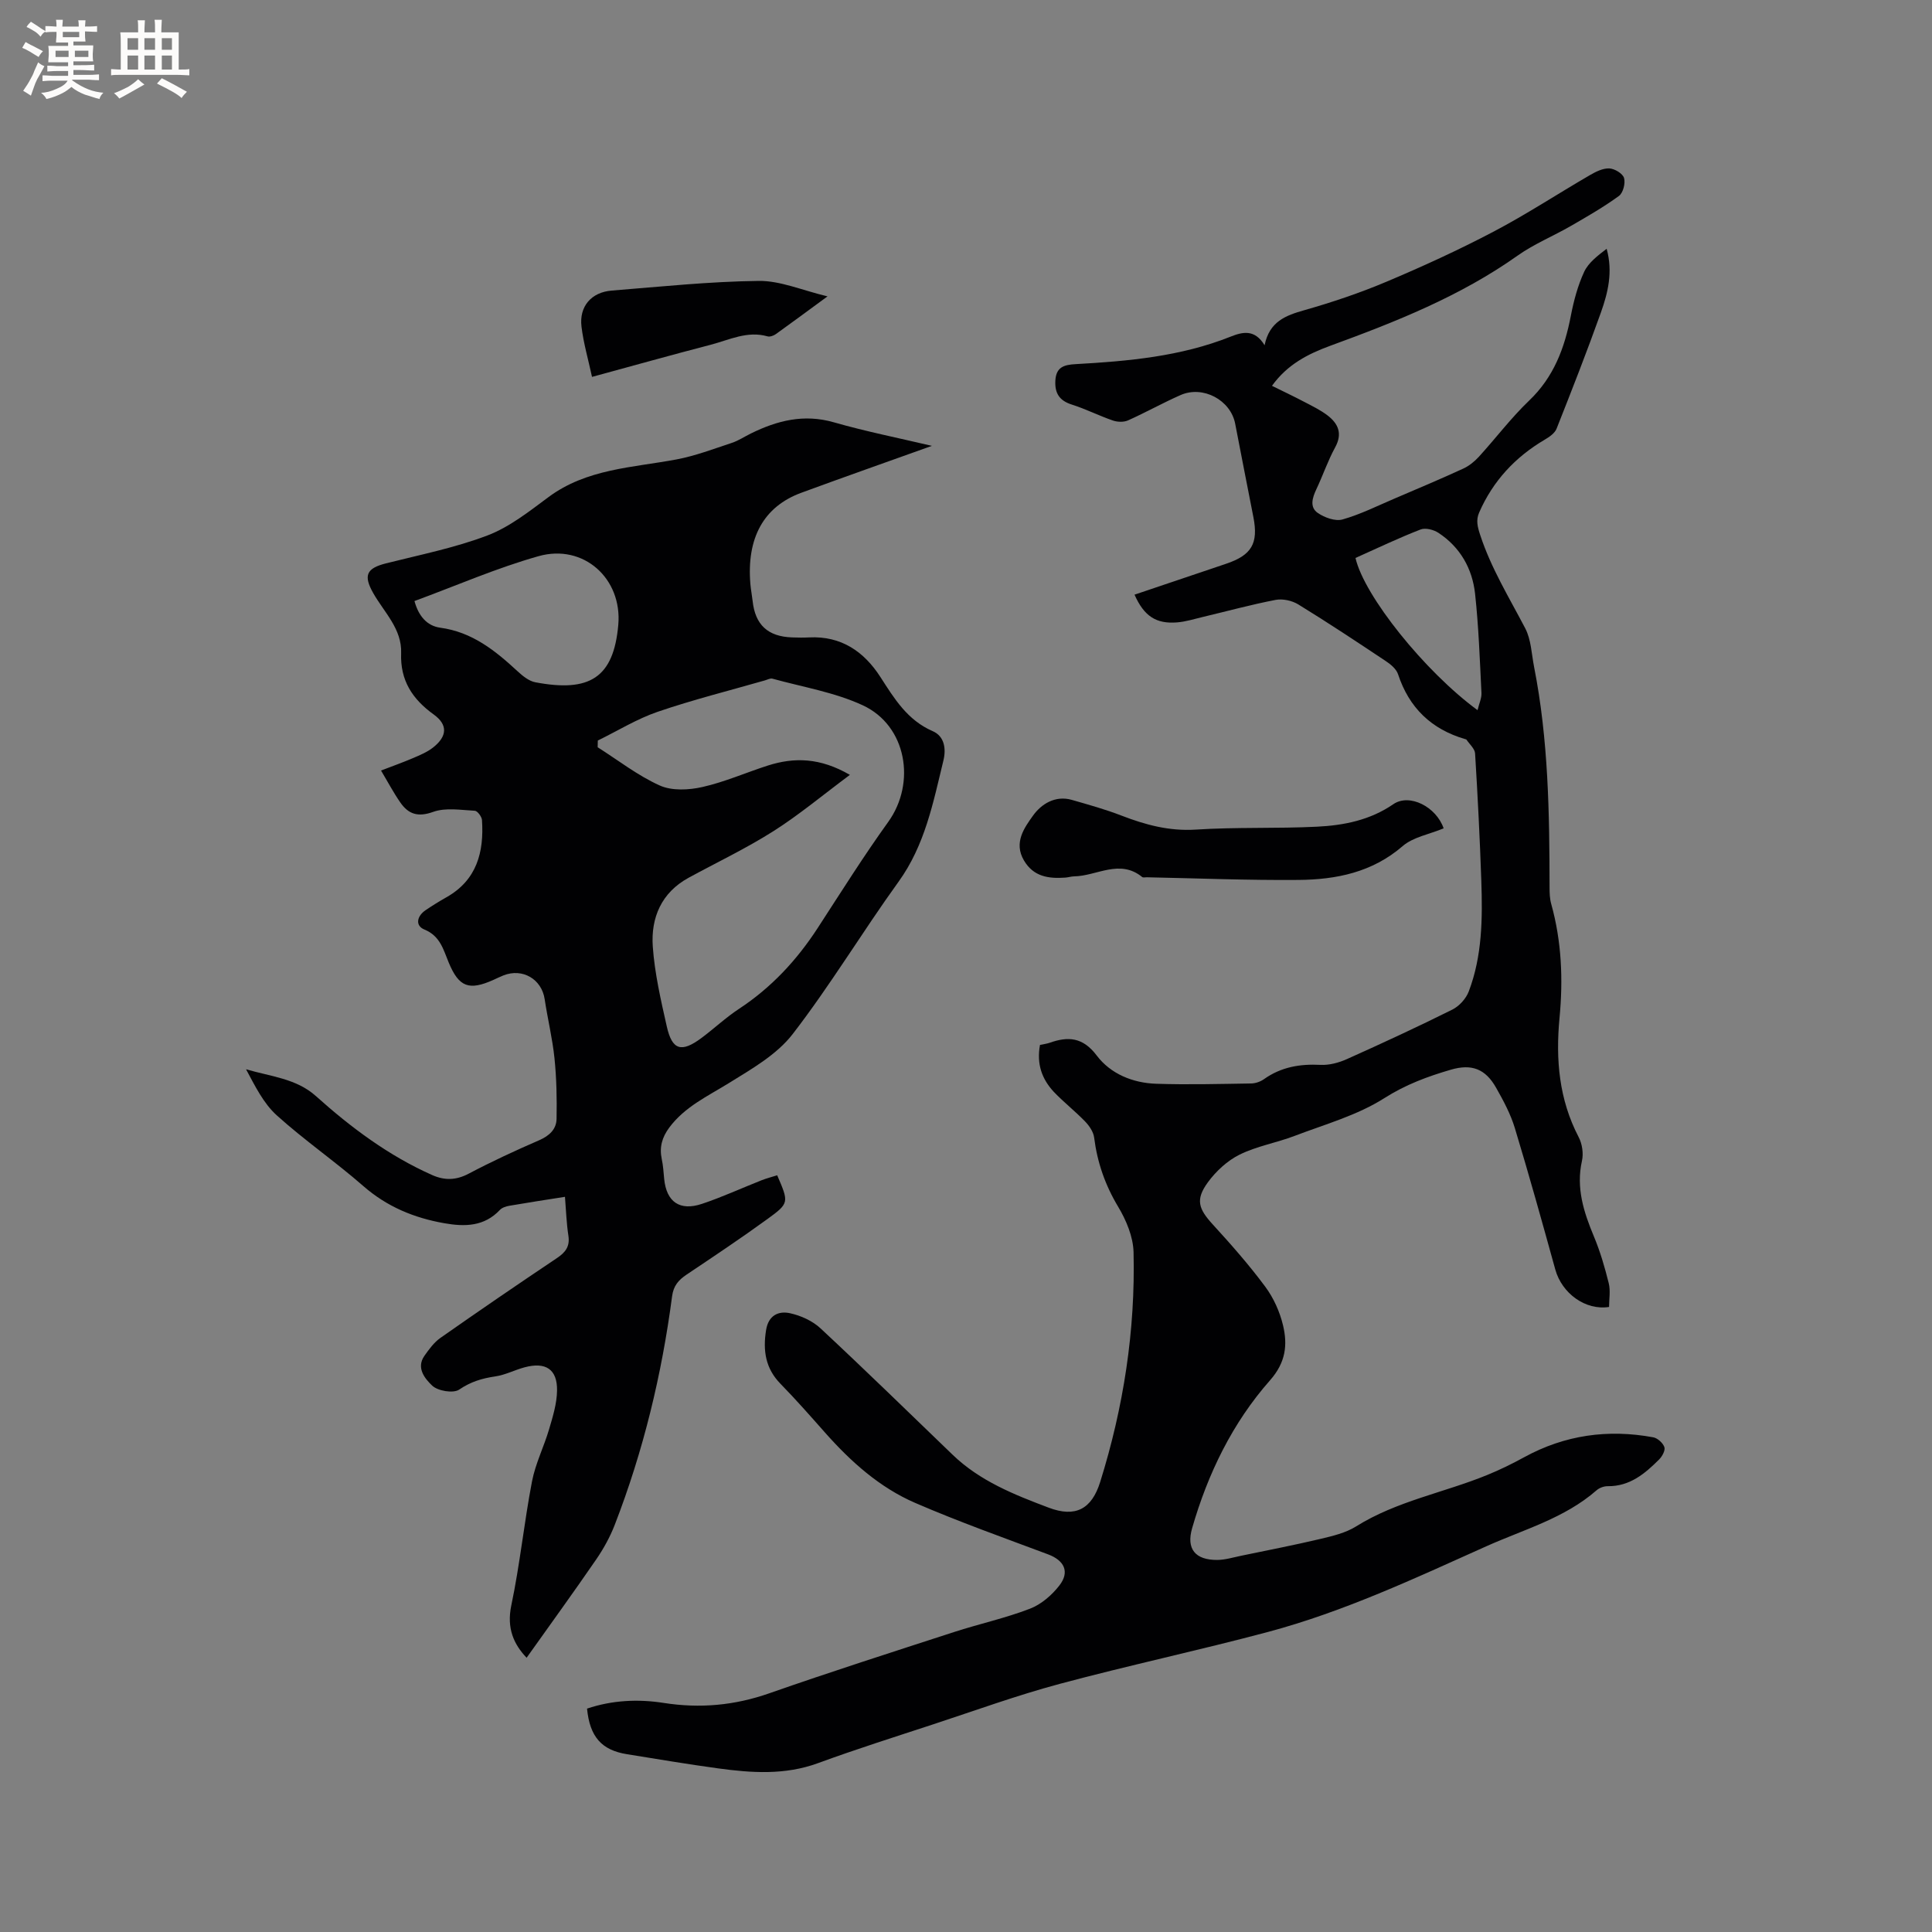 <svg enable-background="new 0 0 400 400" viewBox="0 0 400 400" xmlns="http://www.w3.org/2000/svg"><rect x="0" y="0" width="400" height="400" fill="#808080" stroke="none"/><g fill="#010103"><path d="m215.32 216.34c.74-.16 1.36-.23 1.95-.43 3.87-1.37 6.91-1.2 9.8 2.63 2.86 3.79 7.45 5.68 12.29 5.84 6.55.22 13.12.04 19.67-.06.9-.01 1.92-.37 2.66-.89 3.54-2.52 7.44-3.18 11.71-2.96 1.8.09 3.77-.44 5.45-1.19 7.34-3.29 14.65-6.67 21.85-10.26 1.42-.71 2.83-2.26 3.39-3.75 2.81-7.38 2.86-15.15 2.6-22.91-.3-8.79-.75-17.59-1.29-26.37-.06-.98-1.15-1.91-1.78-2.85-.05-.07-.19-.09-.29-.12-6.98-2.04-11.59-6.47-13.88-13.43-.35-1.07-1.5-2.03-2.51-2.7-6-4-12-7.98-18.14-11.75-1.29-.79-3.22-1.22-4.69-.94-5.09.98-10.09 2.35-15.14 3.55-1.75.42-3.5.97-5.27 1.11-4.35.35-6.84-1.3-8.81-5.74 6.32-2.14 12.61-4.27 18.91-6.38 5.34-1.79 6.77-4.21 5.7-9.68-1.26-6.44-2.53-12.89-3.77-19.34-.94-4.89-6.67-7.98-11.32-5.92-3.68 1.62-7.2 3.6-10.87 5.24-.88.39-2.17.35-3.11.03-2.88-.99-5.63-2.39-8.53-3.31-2.58-.82-3.54-2.36-3.4-4.95.15-2.77 1.73-3.29 4.19-3.42 10.91-.61 21.77-1.58 32.06-5.68 2.58-1.03 5.03-1.57 7.07 1.77 1.01-4.93 4.36-6.16 8.23-7.26 5.77-1.64 11.5-3.57 17.02-5.9 7.51-3.17 14.94-6.57 22.15-10.36 6.82-3.58 13.28-7.83 19.95-11.7 1.22-.71 2.69-1.45 4.02-1.39 1.1.05 2.78 1.06 3.05 1.98.32 1.08-.19 3.09-1.06 3.72-3.14 2.29-6.54 4.24-9.91 6.19-3.65 2.11-7.63 3.73-11.05 6.15-11.89 8.43-25.25 13.72-38.78 18.67-4.67 1.71-8.91 3.88-12.09 8.3 2.27 1.12 4.46 2.16 6.6 3.28 1.68.88 3.43 1.72 4.92 2.86 2.2 1.7 3.12 3.75 1.56 6.6-1.52 2.78-2.54 5.82-3.9 8.69-.84 1.77-1.41 3.71.3 4.89 1.4.96 3.63 1.77 5.12 1.35 3.74-1.06 7.27-2.84 10.87-4.37 4.73-2.02 9.48-4.02 14.15-6.17 1.2-.55 2.32-1.47 3.22-2.45 3.5-3.84 6.65-8.03 10.39-11.61 5.12-4.88 7.36-10.9 8.65-17.59.6-3.09 1.43-6.23 2.75-9.07.89-1.92 2.82-3.37 4.66-4.78 1.33 4.78.27 9.09-1.2 13.22-2.88 8.07-6.01 16.06-9.17 24.03-.37.93-1.48 1.7-2.42 2.25-6.13 3.61-10.74 8.55-13.6 15.09-.7 1.6-.36 2.95.22 4.7 2.26 6.88 6.01 12.96 9.32 19.3 1.22 2.35 1.3 5.3 1.83 8 2.97 15.06 3.18 30.31 3.2 45.58 0 1.16.03 2.36.34 3.46 2.17 7.77 2.48 15.68 1.72 23.63-.81 8.6-.11 16.85 3.97 24.67.73 1.39 1.02 3.37.68 4.89-1.26 5.62.37 10.63 2.48 15.69 1.3 3.11 2.25 6.38 3.06 9.65.39 1.57.07 3.3.07 4.92-4.89.77-9.76-2.81-11.13-7.74-2.71-9.79-5.43-19.58-8.38-29.3-.88-2.9-2.36-5.67-3.87-8.33-2.2-3.91-5.05-5.02-9.38-3.75-4.81 1.4-9.35 3.08-13.77 5.89-5.59 3.56-12.3 5.42-18.59 7.82-3.74 1.43-7.81 2.11-11.37 3.87-2.53 1.25-4.88 3.42-6.57 5.73-2.62 3.59-1.96 5.48 1.03 8.75 3.79 4.14 7.51 8.37 10.85 12.87 1.72 2.32 3.01 5.18 3.68 8 .96 4.04.57 7.67-2.67 11.35-7.8 8.83-12.9 19.34-16.16 30.67-1.22 4.26.63 6.56 5.18 6.55 1.66-.01 3.33-.53 4.99-.87 5.48-1.14 10.98-2.2 16.42-3.49 2.52-.6 5.2-1.23 7.36-2.58 8.41-5.26 18.14-6.97 27.13-10.64 2.62-1.07 5.18-2.32 7.66-3.68 8.43-4.62 17.37-5.86 26.74-4.13.9.17 2 1.17 2.3 2.03.23.66-.44 1.91-1.08 2.55-2.94 2.94-6.07 5.59-10.64 5.54-.78-.01-1.73.33-2.32.85-6.63 5.8-15.02 8.09-22.82 11.59-14.78 6.63-29.48 13.53-45.18 17.73-14.31 3.82-28.81 6.91-43.12 10.75-8.88 2.38-17.56 5.54-26.3 8.41-7.95 2.61-15.92 5.13-23.77 8.01-6.85 2.51-13.76 2.03-20.71 1.08-6.3-.86-12.57-1.92-18.84-2.93-5.25-.84-7.7-3.59-8.27-9.44 5.16-1.74 10.53-2.01 15.86-1.18 7.51 1.18 14.67.53 21.87-1.99 12.68-4.44 25.49-8.54 38.27-12.69 5.21-1.69 10.6-2.86 15.69-4.82 2.33-.89 4.55-2.81 6.1-4.81 2.2-2.83 1.01-5.19-2.32-6.44-9.21-3.45-18.49-6.75-27.51-10.65-7.38-3.19-13.34-8.54-18.67-14.55-3.02-3.41-6.04-6.85-9.22-10.1-3.15-3.21-3.68-6.93-3-11.15.48-3.03 2.56-4.01 4.96-3.48 2.24.49 4.65 1.58 6.31 3.13 9.23 8.6 18.26 17.41 27.35 26.17 5.65 5.45 12.77 8.27 19.9 10.96 5.52 2.08 8.88.33 10.65-5.32 4.84-15.48 7.3-31.37 6.91-47.59-.08-3.2-1.53-6.64-3.22-9.45-2.68-4.48-4.29-9.14-4.94-14.27-.15-1.19-1.01-2.44-1.88-3.34-2.06-2.13-4.41-3.97-6.46-6.11-2.45-2.64-3.61-5.74-2.87-9.73zm65.32-100.82c1.79 7.85 14.35 23.51 25.27 31.51.32-1.35.86-2.47.81-3.55-.34-6.85-.58-13.72-1.32-20.54-.57-5.23-3.09-9.67-7.6-12.63-.99-.65-2.69-1.08-3.7-.68-4.52 1.75-8.9 3.85-13.46 5.89z"/><path d="m192.94 92.31c-9.46 3.39-18.28 6.49-27.06 9.72-7.78 2.87-11.33 9.35-10.52 18.91.1 1.16.33 2.31.46 3.47.53 4.95 3.15 7.39 8.19 7.56 1.17.04 2.34.06 3.5 0 6.64-.34 11.37 2.92 14.77 8.2 2.89 4.49 5.58 8.93 10.83 11.21 2.45 1.06 2.8 3.67 2.21 6.09-2.12 8.71-3.81 17.5-9.29 25.09-7.49 10.38-14.11 21.42-21.92 31.54-3.29 4.26-8.48 7.22-13.2 10.14-4.41 2.73-9.13 4.89-12.35 9.22-1.5 2.02-2.07 4.07-1.55 6.52.29 1.34.37 2.73.5 4.1.47 4.74 3.2 6.71 7.81 5.17 4.2-1.4 8.25-3.27 12.38-4.9 1.05-.41 2.16-.69 3.21-1.02 2.42 5.63 2.52 5.76-2.01 9.05-5.48 3.98-11.13 7.75-16.76 11.52-1.66 1.12-2.7 2.29-2.99 4.47-2.13 16.22-5.95 32.04-11.87 47.32-.97 2.51-2.31 4.94-3.84 7.17-4.7 6.84-9.58 13.56-14.41 20.36-2.63-2.76-4.17-6.07-3.17-10.84 1.79-8.49 2.65-17.17 4.29-25.69.71-3.69 2.47-7.16 3.54-10.8.77-2.61 1.61-5.33 1.64-8.01.06-4.41-2.36-5.96-6.73-4.79-2.04.55-3.99 1.58-6.05 1.88-2.74.4-5.1 1.1-7.48 2.73-1.21.83-4.45.29-5.61-.84-1.39-1.34-3.38-3.6-1.59-6.15.95-1.35 1.99-2.78 3.31-3.71 7.98-5.6 16.03-11.1 24.13-16.53 1.76-1.18 2.71-2.39 2.37-4.63-.4-2.59-.48-5.23-.71-8.05-4 .63-7.76 1.2-11.51 1.85-.69.12-1.51.38-1.96.86-3.25 3.46-7.27 3.5-11.49 2.76-6.27-1.1-11.88-3.41-16.79-7.7-5.81-5.08-12.22-9.49-17.94-14.66-2.73-2.47-4.47-6.04-6.34-9.52 5.07 1.5 10.39 1.9 14.45 5.54 7.29 6.54 15.07 12.35 24.08 16.36 2.57 1.14 4.95 1.1 7.56-.28 4.77-2.52 9.68-4.79 14.63-6.94 2.09-.91 3.52-2.27 3.57-4.38.08-4.19 0-8.41-.43-12.58-.42-4.1-1.42-8.14-2.03-12.22-.62-4.16-4.57-6.5-8.55-4.93-.69.27-1.35.61-2.03.91-5.11 2.3-7.17 1.49-9.27-3.53-1.12-2.67-1.75-5.53-5.05-6.88-1.96-.8-1.56-2.77.22-3.99 1.4-.95 2.85-1.85 4.32-2.68 6.32-3.56 7.82-9.37 7.38-16-.05-.7-.94-1.89-1.48-1.92-2.89-.15-6.04-.7-8.62.23-3.17 1.14-5.13.48-6.82-1.96-1.38-1.99-2.52-4.15-3.98-6.6 2.39-.92 4.53-1.68 6.61-2.57 1.45-.62 2.97-1.25 4.18-2.21 2.92-2.31 3.07-4.69.12-6.82-4.43-3.19-6.96-7.06-6.75-12.69.19-5.03-3.52-8.46-5.78-12.45-2.06-3.64-1.42-5.13 2.64-6.15 7.05-1.78 14.25-3.21 21.01-5.78 4.55-1.73 8.62-4.96 12.61-7.92 7.92-5.89 17.37-6.11 26.48-7.81 3.91-.73 7.69-2.18 11.49-3.43 1.39-.46 2.65-1.31 3.98-1.96 5.45-2.68 10.97-4.08 17.14-2.31 6.59 1.89 13.32 3.23 20.32 4.88zm-16.98 68.12c-5.67 4.22-10.54 8.3-15.86 11.67-5.62 3.56-11.67 6.44-17.53 9.63-5.64 3.08-7.83 8.28-7.42 14.23.39 5.56 1.67 11.09 2.9 16.55 1.11 4.94 3.04 5.48 7.2 2.38 2.63-1.96 5.04-4.24 7.77-6.03 6.68-4.39 11.95-10.07 16.28-16.73 4.79-7.37 9.47-14.83 14.59-21.95 5.82-8.09 3.82-19.94-5.25-24.15-5.84-2.71-12.44-3.78-18.72-5.52-.44-.12-1.02.2-1.52.35-7.42 2.13-14.94 4.01-22.24 6.51-4.3 1.47-8.27 3.94-12.39 5.95-.01.46-.02.93-.03 1.39 4.26 2.7 8.3 5.87 12.86 7.92 2.52 1.13 6.02.95 8.84.31 4.62-1.04 9.03-3 13.56-4.45 5.45-1.73 10.79-1.64 16.96 1.94zm-90.15-35.99c.83 3.05 2.55 5.14 5.34 5.52 6.61.89 11.38 4.74 16.01 9.02 1.05.97 2.35 2.03 3.68 2.28 11.2 2.12 16.2-.89 17.17-11.89.84-9.59-7.19-16.85-16.51-14.22-8.7 2.45-17.07 6.12-25.69 9.29z"/><path d="m298.89 171.5c-3 1.25-6.32 1.8-8.49 3.68-6.3 5.44-13.74 6.93-21.55 7-10.47.09-20.95-.34-31.43-.55-.32-.01-.74.11-.94-.05-4.66-3.8-9.39-.22-14.07-.14-.63.01-1.25.22-1.88.26-3.43.24-6.55-.18-8.53-3.55-2.18-3.7.08-6.78 1.9-9.32 1.69-2.35 4.57-4.21 8.02-3.22 3.44.99 6.91 1.95 10.24 3.24 4.98 1.92 9.9 3.26 15.4 2.91 8.34-.54 16.73-.19 25.08-.6 5.57-.27 11.02-1.35 15.83-4.66 3.35-2.3 8.89.54 10.42 5z"/><path d="m171.33 61.36c-4.04 2.96-7.34 5.41-10.68 7.8-.47.34-1.24.62-1.74.48-4.19-1.2-7.91.73-11.74 1.73-8.17 2.12-16.31 4.41-24.6 6.66-.78-3.63-1.77-6.99-2.18-10.42-.5-4.18 2.05-7.12 6.27-7.45 10.13-.81 20.27-1.88 30.41-2 4.48-.06 8.98 1.94 14.26 3.2z"/></g><path d="m6.8 9.5c.6.3 1.3.7 2.1 1.1-.4.4-.7.8-.9 1.2-.7-.4-1.3-.8-1.8-1.1s-1.1-.6-1.6-.8c.2-.4.5-.8.7-1.2.4.2.8.5 1.5.8zm.9 6.9c-.3.6-.5 1.1-.7 1.7s-.4 1.1-.6 1.7c-.6-.4-1.1-.7-1.6-1 .7-1 1.2-1.8 1.5-2.4.3-.5.6-1.1.8-1.7.3-.6.5-1.2.8-1.8.3.3.8.6 1.3.8-.7 1.3-1.2 2.2-1.5 2.7zm.1-11c.4.3 1 .7 1.7 1.1-.5.2-.8.6-1.1 1.1-.5-.6-1-1-1.4-1.2s-.9-.6-1.5-.8c.2-.4.5-.7.9-1.1.5.3.9.6 1.4.9zm10.5 13.1c1 .4 2 .6 3.1.7-.4.4-.7.8-.8 1.3-.9-.2-1.9-.6-3-.9-1-.4-2-.9-2.8-1.6-.5.4-1.1.9-1.9 1.3s-1.9.9-3.3 1.2c-.1-.3-.5-.8-1.1-1.3 1 0 2.1-.3 3.2-.8 1.2-.5 1.9-1 2.3-1.7h-3.2c-.4 0-1 0-2 .1v-1.2c1 0 1.7.1 2 .1h3.3v-1h-2.3c-.2 0-.9 0-2 .1v-1.2c1.2 0 1.9.1 2 .1h2.3v-.8h-4.1c0-.7.1-1.2.1-1.6 0-.5 0-1.1-.1-1.8h4.1v-.7h-2.5c0-.6.1-1.1.1-1.6v-.6h-.5c-.4 0-1 0-1.8.1v-1.3c1.2 0 1.9.1 2.1.1h.2c0-.3 0-.8-.1-1.4h1.4c0 .6-.1 1-.1 1.4h3.4c0-.4 0-.8-.1-1.3h1.5c0 .4-.1.9-.1 1.3.7 0 1.5 0 2.5-.1v1.2c-1 0-1.8-.1-2.5-.1v.6c0 .3 0 .8.1 1.5h-2.5v.8h4.1c0 .7-.1 1.3-.1 1.8s0 1 .1 1.5h-4.1v.8h1.4c.8 0 1.8 0 2.9-.1v1.2c-1 0-1.9-.1-2.8-.1h-1.5v1h3.2c.3 0 1 0 2.1-.1v1.2c-1.1 0-1.8-.1-2.1-.1h-3.4l-.1.1c1.4 1 2.4 1.5 3.4 1.9zm-4.1-6.7v-1.3h-2.7v1.3zm2.2-4.1v-1.1h-3.4v1.1zm1.9 4.1v-1.3h-2.8v1.3z" fill="#fcfbfa"/><path d="m37 6.7v2.3 5.4c1 0 1.8 0 2.2-.1v1.3c-.6 0-1.5-.1-2.5-.1h-11.9c-.7 0-1.3 0-1.8.1v-1.3c.5 0 1.1.1 2 .1v-5.2c0-1 0-1.8-.1-2.5h3.7c0-1.3 0-2.1-.1-2.5h1.5c0 .4-.1 1.3-.1 2.5h2.2c0-1.2 0-2.1-.1-2.6h1.5c0 .4-.1 1.3-.1 2.6zm-12.3 13.7c-.3-.4-.7-.8-1.1-1.1 1.1-.4 2.1-.9 2.9-1.3.8-.5 1.5-1 2.1-1.6.4.4.9.8 1.3 1.1-2.5 1.4-4.2 2.4-5.2 2.9zm3.9-10.1v-2.4h-2.2v2.4zm0 4.1v-2.9h-2.2v2.9zm3.5-4.1v-2.4h-2.2v2.4zm0 4.1v-2.9h-2.2v2.9zm.4 2.9 1-1.1c.6.3 1.4.7 2.5 1.3s2 1.1 2.7 1.5c-.4.4-.8.8-1.1 1.3-.8-.8-2.5-1.7-5.1-3zm3.1-7v-2.4h-2.1v2.4zm0 4.1v-2.9h-2.1v2.9z" fill="#fcfbfa"/></svg>